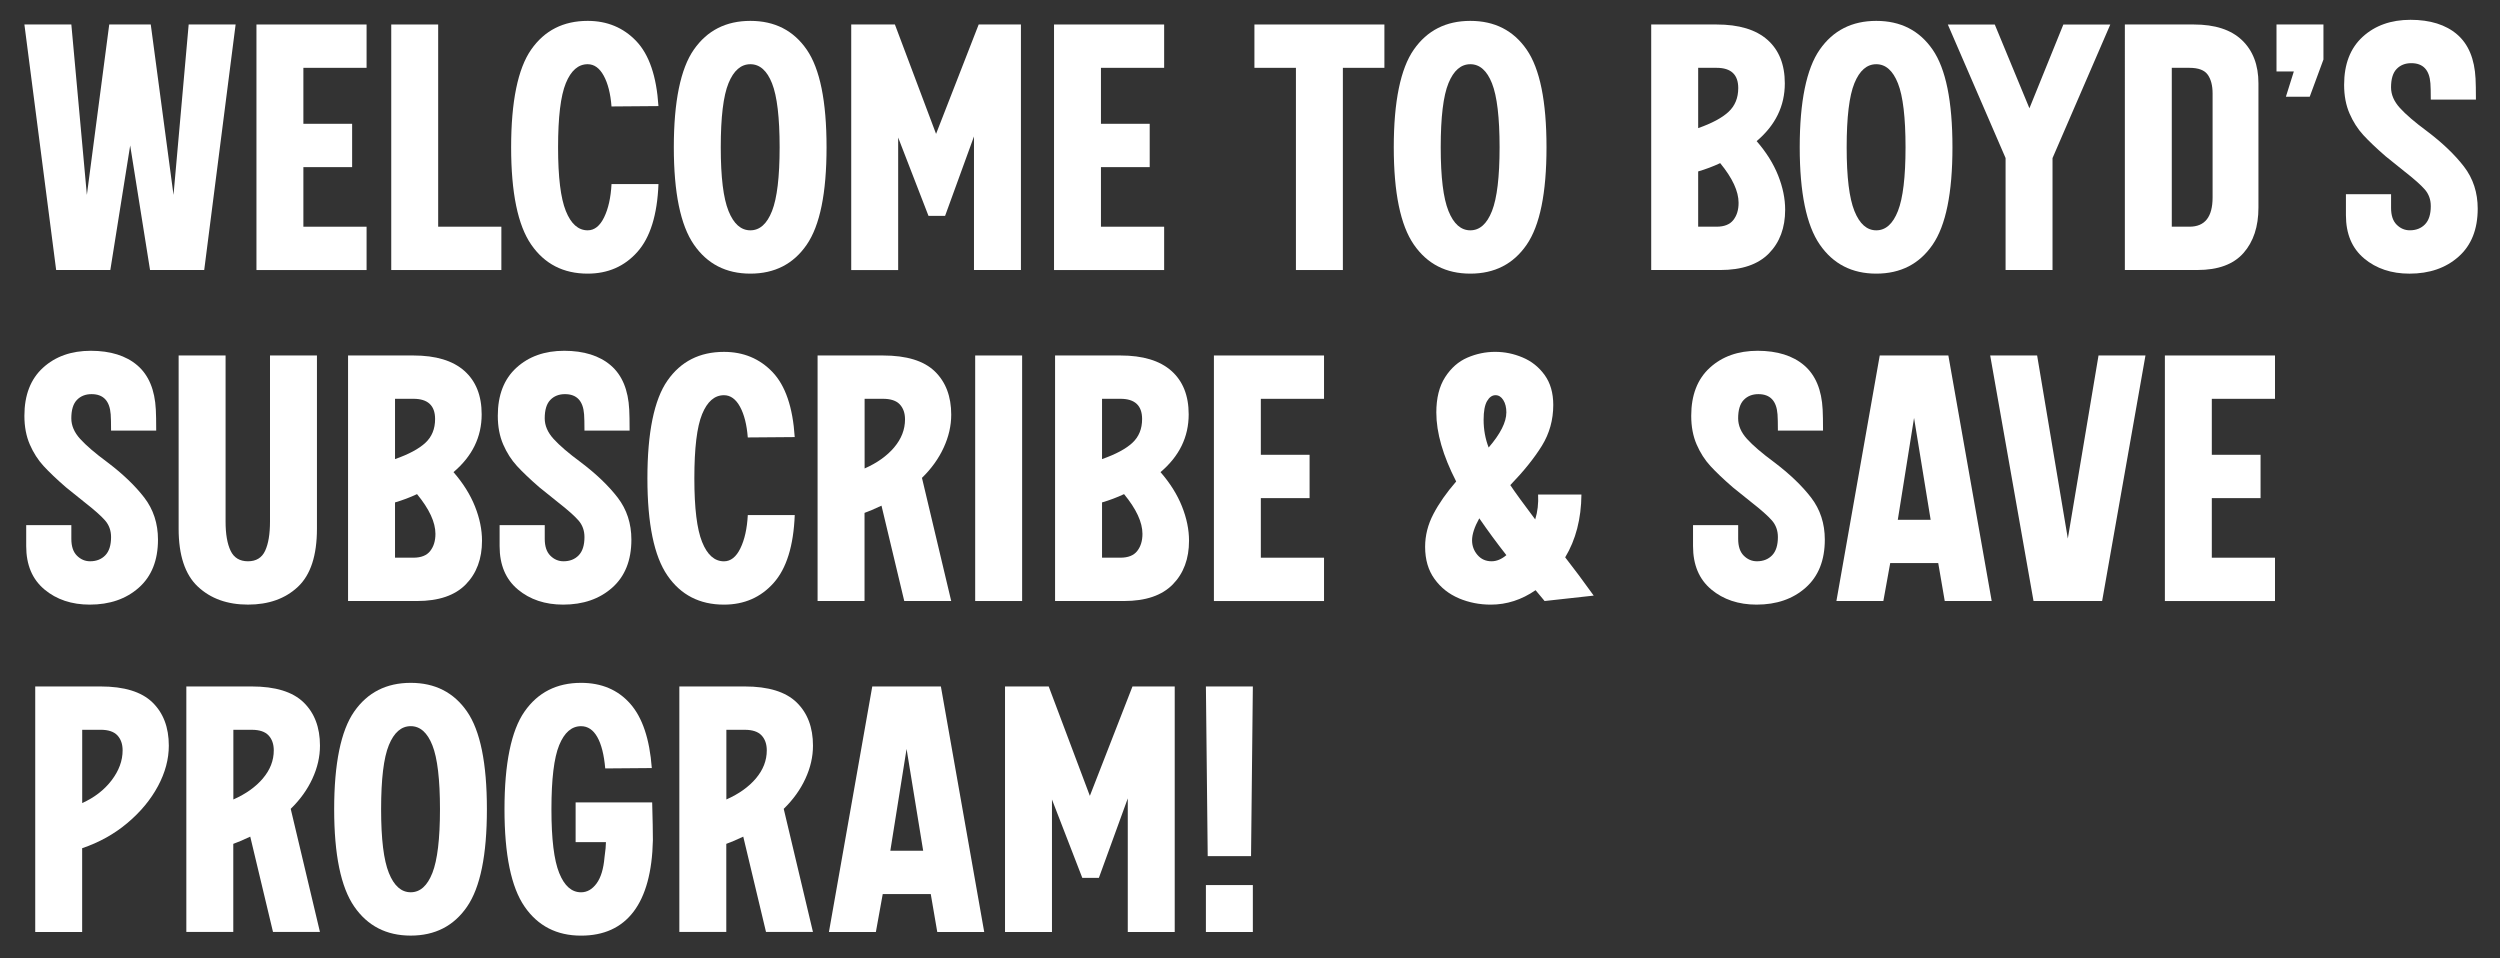 <svg xmlns="http://www.w3.org/2000/svg" id="Layer_1" data-name="Layer 1" viewBox="0 0 1080 414"><rect x="0" y="0" width="1080" height="414" fill="#333333" stroke="none"/><defs><style>      .cls-1 {        fill: #fff;      }    </style></defs><path class="cls-1" d="M10.54,10.58h20.28l6.71,73.62L47.19,10.58h17.94l9.83,73.62,6.55-73.62h20.28l-13.57,106.07h-23.4l-8.58-53.81-8.58,53.81h-23.4L10.54,10.58Z"></path><path class="cls-1" d="M110.79,10.58h47.57v18.72h-27.3v24.18h21.06v18.72h-21.06v25.74h27.3v18.72h-47.57V10.58Z"></path><path class="cls-1" d="M169.01,10.58h20.28v87.35h27.3v18.72h-47.57V10.58Z"></path><path class="cls-1" d="M229.47,105.65c-5.77-8.37-8.66-22.38-8.66-42.04s2.89-33.93,8.66-42.19c5.77-8.27,13.91-12.4,24.41-12.4,8.42,0,15.42,2.91,20.98,8.73,5.56,5.83,8.76,15.18,9.59,28.08l-20.28.16c-.42-5.51-1.54-9.93-3.35-13.26-1.82-3.33-4.13-4.99-6.94-4.99-4.06,0-7.2,2.73-9.44,8.19-2.24,5.46-3.35,14.69-3.35,27.69s1.12,21.97,3.35,27.53c2.23,5.56,5.38,8.35,9.44,8.35,2.91,0,5.28-1.87,7.1-5.62,1.82-3.74,2.89-8.53,3.2-14.35h20.28c-.52,13.31-3.56,23.09-9.13,29.32-5.56,6.24-12.71,9.36-21.45,9.36-10.5,0-18.64-4.18-24.41-12.56Z"></path><path class="cls-1" d="M299.75,105.65c-5.77-8.37-8.66-22.38-8.66-42.04s2.89-33.93,8.66-42.19c5.77-8.27,13.91-12.4,24.41-12.4s18.61,4.13,24.33,12.4c5.72,8.27,8.58,22.33,8.58,42.19s-2.86,33.8-8.58,42.12c-5.72,8.32-13.83,12.48-24.33,12.48s-18.64-4.18-24.41-12.56ZM333.52,91.15c2.18-5.56,3.28-14.74,3.28-27.53s-1.09-22.1-3.28-27.61c-2.18-5.51-5.3-8.27-9.36-8.27s-7.2,2.73-9.44,8.19c-2.24,5.46-3.35,14.69-3.35,27.69s1.12,21.97,3.35,27.53c2.23,5.56,5.38,8.35,9.44,8.35s7.17-2.78,9.36-8.35Z"></path><path class="cls-1" d="M367.73,10.58h18.87l17.78,47.26,18.41-47.26h18.25v106.07h-20.28v-57.71l-12.48,34.32h-7.17l-13.1-33.85v57.25h-20.28V10.58Z"></path><path class="cls-1" d="M455.34,10.58h47.57v18.72h-27.3v24.18h21.06v18.72h-21.06v25.74h27.3v18.72h-47.57V10.58Z"></path><path class="cls-1" d="M559.85,29.3h-17.94V10.58h56.15v18.72h-17.94v87.35h-20.28V29.3Z"></path><path class="cls-1" d="M610.77,105.65c-5.77-8.37-8.66-22.38-8.66-42.04s2.89-33.93,8.66-42.19c5.77-8.27,13.91-12.4,24.41-12.4s18.61,4.13,24.33,12.4c5.72,8.27,8.58,22.33,8.58,42.19s-2.86,33.8-8.58,42.12c-5.72,8.32-13.83,12.48-24.33,12.48s-18.64-4.18-24.41-12.56ZM644.54,91.15c2.18-5.56,3.28-14.74,3.28-27.53s-1.09-22.1-3.28-27.61c-2.18-5.51-5.3-8.27-9.36-8.27s-7.2,2.73-9.44,8.19c-2.24,5.46-3.35,14.69-3.35,27.69s1.12,21.97,3.35,27.53c2.23,5.56,5.38,8.35,9.44,8.35s7.17-2.78,9.36-8.35Z"></path><path class="cls-1" d="M713.33,10.58h28.23c9.67,0,17,2.21,21.99,6.63,4.99,4.42,7.49,10.69,7.49,18.8,0,9.78-4.06,18.09-12.17,24.96,4.16,4.78,7.25,9.72,9.28,14.82,2.03,5.1,3.04,10.04,3.04,14.82,0,7.8-2.34,14.09-7.02,18.87-4.68,4.78-11.7,7.17-21.06,7.17h-29.79V10.58ZM746.71,48.33c2.81-2.6,4.21-6.03,4.21-10.29,0-5.82-3.12-8.74-9.36-8.74h-7.95v26.05c5.93-2.08,10.29-4.42,13.1-7.02ZM741.56,97.93c3.33,0,5.74-.96,7.25-2.89,1.51-1.92,2.26-4.39,2.26-7.41,0-4.99-2.65-10.71-7.95-17.16-3.12,1.46-6.29,2.65-9.51,3.59v23.87h7.95Z"></path><path class="cls-1" d="M786.14,105.65c-5.77-8.37-8.66-22.38-8.66-42.04s2.89-33.93,8.66-42.19c5.77-8.27,13.91-12.4,24.41-12.4s18.61,4.13,24.33,12.4c5.72,8.27,8.58,22.33,8.58,42.19s-2.86,33.8-8.58,42.12c-5.72,8.32-13.83,12.48-24.33,12.48s-18.64-4.18-24.41-12.56ZM819.91,91.15c2.18-5.56,3.28-14.74,3.28-27.53s-1.09-22.1-3.28-27.61c-2.18-5.51-5.3-8.27-9.36-8.27s-7.2,2.73-9.44,8.19c-2.24,5.46-3.35,14.69-3.35,27.69s1.12,21.97,3.35,27.53c2.23,5.56,5.38,8.35,9.44,8.35s7.17-2.78,9.36-8.35Z"></path><path class="cls-1" d="M866.42,68.3l-24.96-57.71h20.28l14.97,36.19,14.66-36.19h20.28l-24.96,57.71v48.35h-20.28v-48.35Z"></path><path class="cls-1" d="M917.94,10.58h29.79c9.15,0,16.09,2.26,20.82,6.78,4.73,4.52,7.1,10.74,7.1,18.64v53.66c0,8.22-2.16,14.77-6.47,19.65-4.32,4.89-10.95,7.33-19.89,7.33h-31.35V10.58ZM945.86,97.93c6.65,0,9.98-4.21,9.98-12.64v-44.92c0-3.43-.7-6.13-2.11-8.11-1.4-1.97-4.03-2.96-7.88-2.96h-7.64v68.63h7.64Z"></path><path class="cls-1" d="M990.94,30.86h-7.49V10.58h20.28v15.13l-5.93,16.07h-10.29l3.43-10.92Z"></path><path class="cls-1" d="M1021.32,111.66c-5.25-4.37-7.88-10.61-7.88-18.72v-9.05h19.5v5.93c0,3.22.8,5.64,2.42,7.25,1.61,1.61,3.51,2.42,5.69,2.42,2.7,0,4.89-.86,6.55-2.57,1.66-1.72,2.5-4.34,2.5-7.88,0-2.81-.86-5.2-2.57-7.17-1.72-1.97-4.71-4.63-8.97-7.95-4.78-3.85-7.44-5.98-7.96-6.4-4.06-3.53-7.28-6.6-9.67-9.2-2.39-2.6-4.37-5.69-5.93-9.28-1.56-3.59-2.34-7.72-2.34-12.4,0-8.94,2.68-15.86,8.03-20.75,5.35-4.89,12.24-7.33,20.67-7.33s15.23,2.11,20.12,6.32c4.89,4.21,7.54,10.58,7.96,19.11.1,1.87.16,4.89.16,9.05h-19.5c0-3.22-.05-5.56-.16-7.02-.42-5.82-3.17-8.73-8.27-8.73-2.6,0-4.71.83-6.32,2.5-1.61,1.66-2.42,4.32-2.42,7.95,0,3.12,1.27,6.08,3.82,8.89,2.55,2.81,6.42,6.14,11.62,9.98,6.76,5.1,12.11,10.22,16.07,15.36,3.95,5.15,5.93,11.21,5.93,18.17,0,8.95-2.76,15.86-8.27,20.75-5.51,4.89-12.58,7.33-21.21,7.33-7.8,0-14.33-2.18-19.58-6.55Z"></path><path class="cls-1" d="M19.2,254.64c-5.25-4.37-7.88-10.61-7.88-18.72v-9.05h19.5v5.93c0,3.22.8,5.64,2.42,7.25,1.61,1.61,3.51,2.42,5.69,2.42,2.7,0,4.89-.86,6.55-2.57,1.66-1.72,2.5-4.34,2.5-7.88,0-2.81-.86-5.2-2.57-7.17-1.72-1.97-4.71-4.63-8.97-7.95-4.78-3.85-7.44-5.98-7.96-6.4-4.06-3.53-7.28-6.6-9.67-9.2-2.39-2.6-4.37-5.69-5.93-9.28-1.56-3.59-2.34-7.72-2.34-12.4,0-8.94,2.68-15.86,8.03-20.75,5.35-4.89,12.24-7.33,20.67-7.33s15.23,2.11,20.12,6.32c4.89,4.21,7.54,10.58,7.96,19.11.1,1.87.16,4.89.16,9.05h-19.5c0-3.22-.05-5.56-.16-7.02-.42-5.82-3.17-8.73-8.27-8.73-2.6,0-4.71.83-6.32,2.5-1.61,1.66-2.42,4.32-2.42,7.95,0,3.12,1.27,6.08,3.82,8.89,2.55,2.81,6.42,6.14,11.62,9.98,6.76,5.1,12.11,10.22,16.07,15.36,3.95,5.15,5.93,11.21,5.93,18.17,0,8.95-2.76,15.86-8.27,20.75-5.51,4.89-12.58,7.33-21.21,7.33-7.8,0-14.33-2.18-19.58-6.55Z"></path><path class="cls-1" d="M85.44,253.39c-5.51-5.2-8.27-13.52-8.27-24.96v-74.87h20.28v71.75c0,5.41.73,9.62,2.18,12.64,1.45,3.02,3.95,4.52,7.49,4.52s6.01-1.51,7.41-4.52c1.4-3.01,2.11-7.23,2.11-12.64v-71.75h20.28v74.87c0,11.54-2.73,19.89-8.19,25.04-5.46,5.15-12.66,7.72-21.6,7.72s-16.17-2.6-21.68-7.8Z"></path><path class="cls-1" d="M150.37,153.57h28.23c9.67,0,17,2.21,21.99,6.63,4.99,4.42,7.49,10.69,7.49,18.8,0,9.78-4.06,18.09-12.17,24.96,4.16,4.78,7.25,9.72,9.28,14.82,2.03,5.1,3.04,10.04,3.04,14.82,0,7.8-2.34,14.09-7.02,18.87-4.68,4.78-11.7,7.17-21.06,7.17h-29.79v-106.07ZM183.75,191.31c2.81-2.6,4.21-6.03,4.21-10.29,0-5.82-3.12-8.74-9.36-8.74h-7.95v26.05c5.93-2.08,10.29-4.42,13.1-7.02ZM178.6,240.92c3.33,0,5.74-.96,7.25-2.89,1.51-1.92,2.26-4.39,2.26-7.41,0-4.99-2.65-10.71-7.95-17.16-3.12,1.46-6.29,2.65-9.51,3.59v23.87h7.95Z"></path><path class="cls-1" d="M223.71,254.64c-5.25-4.37-7.88-10.61-7.88-18.72v-9.05h19.5v5.93c0,3.22.8,5.64,2.42,7.25,1.61,1.61,3.51,2.42,5.69,2.42,2.7,0,4.89-.86,6.55-2.57,1.66-1.72,2.5-4.34,2.5-7.88,0-2.81-.86-5.2-2.57-7.17-1.72-1.97-4.71-4.63-8.97-7.95-4.78-3.85-7.44-5.98-7.96-6.4-4.06-3.53-7.28-6.6-9.67-9.2-2.39-2.6-4.37-5.69-5.93-9.28-1.56-3.59-2.34-7.72-2.34-12.4,0-8.94,2.68-15.86,8.03-20.75,5.35-4.89,12.24-7.33,20.67-7.33s15.23,2.11,20.12,6.32c4.89,4.21,7.54,10.58,7.96,19.11.1,1.87.16,4.89.16,9.05h-19.5c0-3.22-.05-5.56-.16-7.02-.42-5.82-3.17-8.73-8.27-8.73-2.6,0-4.71.83-6.32,2.5-1.61,1.66-2.42,4.32-2.42,7.95,0,3.12,1.27,6.08,3.82,8.89,2.55,2.81,6.42,6.14,11.62,9.98,6.76,5.1,12.11,10.22,16.07,15.36,3.95,5.15,5.93,11.21,5.93,18.17,0,8.95-2.76,15.86-8.27,20.75-5.51,4.89-12.58,7.33-21.21,7.33-7.8,0-14.33-2.18-19.58-6.55Z"></path><path class="cls-1" d="M288.34,248.64c-5.77-8.37-8.66-22.38-8.66-42.04s2.89-33.93,8.66-42.19c5.77-8.27,13.91-12.4,24.41-12.4,8.42,0,15.42,2.91,20.98,8.73,5.56,5.83,8.76,15.18,9.59,28.08l-20.28.16c-.42-5.51-1.54-9.93-3.35-13.26-1.82-3.33-4.13-4.99-6.94-4.99-4.06,0-7.2,2.73-9.44,8.19-2.24,5.46-3.35,14.69-3.35,27.69s1.12,21.97,3.35,27.53c2.23,5.56,5.38,8.35,9.44,8.35,2.91,0,5.28-1.87,7.1-5.62,1.82-3.74,2.89-8.53,3.2-14.35h20.28c-.52,13.31-3.56,23.09-9.13,29.32-5.56,6.24-12.71,9.36-21.45,9.36-10.5,0-18.64-4.18-24.41-12.56Z"></path><path class="cls-1" d="M353.22,153.57h28.23c10.19,0,17.65,2.29,22.38,6.86,4.73,4.58,7.1,10.82,7.1,18.72,0,4.78-1.09,9.54-3.28,14.27-2.18,4.73-5.3,9.07-9.36,13.02l12.63,53.19h-20.28l-9.83-41.18c-3.12,1.46-5.56,2.5-7.33,3.12v38.06h-20.28v-106.07ZM386.29,193.26c3.12-3.69,4.68-7.72,4.68-12.09,0-2.7-.76-4.86-2.26-6.47-1.51-1.61-3.93-2.42-7.25-2.42h-7.95v30.1c5.41-2.39,9.67-5.43,12.79-9.12Z"></path><path class="cls-1" d="M421.28,153.57h20.28v106.07h-20.28v-106.07Z"></path><path class="cls-1" d="M455.8,153.57h28.23c9.67,0,17,2.21,21.99,6.63,4.99,4.42,7.49,10.69,7.49,18.8,0,9.78-4.06,18.09-12.17,24.96,4.16,4.78,7.25,9.72,9.28,14.82,2.03,5.1,3.04,10.04,3.04,14.82,0,7.8-2.34,14.09-7.02,18.87-4.68,4.78-11.7,7.17-21.06,7.17h-29.79v-106.07ZM489.18,191.31c2.81-2.6,4.21-6.03,4.21-10.29,0-5.82-3.12-8.74-9.36-8.74h-7.95v26.05c5.93-2.08,10.29-4.42,13.1-7.02ZM484.03,240.92c3.33,0,5.74-.96,7.25-2.89,1.51-1.92,2.26-4.39,2.26-7.41,0-4.99-2.65-10.71-7.95-17.16-3.12,1.46-6.29,2.65-9.51,3.59v23.87h7.95Z"></path><path class="cls-1" d="M524.41,153.57h47.57v18.72h-27.3v24.18h21.06v18.72h-21.06v25.74h27.3v18.72h-47.57v-106.07Z"></path><path class="cls-1" d="M630.24,258.46c-4.32-1.82-7.83-4.6-10.53-8.35-2.71-3.74-4.06-8.37-4.06-13.88,0-4.89,1.19-9.62,3.59-14.19,2.39-4.57,5.67-9.25,9.83-14.04-5.72-11.13-8.58-21.06-8.58-29.79,0-6.24,1.27-11.33,3.82-15.29,2.55-3.95,5.74-6.76,9.59-8.42,3.85-1.66,7.85-2.5,12.01-2.5s8.01.81,11.85,2.42c3.85,1.61,7.02,4.13,9.51,7.57s3.74,7.75,3.74,12.95c0,6.45-1.64,12.32-4.91,17.63-3.28,5.3-7.83,10.97-13.65,17,2.08,3.12,5.67,8.06,10.76,14.82,1.04-3.33,1.45-6.91,1.25-10.76h18.72c-.1,10.51-2.44,19.55-7.02,27.14,3.74,4.78,7.85,10.29,12.32,16.53l-21.21,2.34-3.9-4.68c-6.03,4.16-12.48,6.24-19.34,6.24-4.89,0-9.49-.91-13.8-2.73ZM650.75,239.82c-4.16-5.3-8.06-10.61-11.7-15.91-2.08,3.74-3.12,6.92-3.12,9.51,0,2.39.78,4.5,2.34,6.32,1.56,1.82,3.59,2.73,6.08,2.73,2.18,0,4.31-.88,6.4-2.65ZM650.75,178.21c0-2.18-.44-3.98-1.33-5.38-.88-1.4-2-2.11-3.35-2.11-1.46,0-2.68.86-3.67,2.57-.99,1.72-1.48,4.39-1.48,8.03,0,4.27.73,8.27,2.18,12.01,5.09-5.93,7.64-10.97,7.64-15.13Z"></path><path class="cls-1" d="M739.27,254.64c-5.25-4.37-7.88-10.61-7.88-18.72v-9.05h19.5v5.93c0,3.22.8,5.64,2.42,7.25,1.61,1.61,3.51,2.42,5.69,2.42,2.7,0,4.89-.86,6.55-2.57,1.66-1.72,2.5-4.34,2.5-7.88,0-2.81-.86-5.2-2.57-7.17-1.72-1.97-4.71-4.63-8.97-7.95-4.78-3.85-7.44-5.98-7.96-6.4-4.06-3.53-7.28-6.6-9.67-9.2-2.39-2.6-4.37-5.69-5.93-9.28-1.56-3.59-2.34-7.72-2.34-12.4,0-8.94,2.68-15.86,8.03-20.75,5.35-4.89,12.24-7.33,20.67-7.33s15.23,2.11,20.12,6.32c4.89,4.21,7.54,10.58,7.96,19.11.1,1.87.16,4.89.16,9.05h-19.5c0-3.22-.05-5.56-.16-7.02-.42-5.82-3.17-8.73-8.27-8.73-2.6,0-4.71.83-6.32,2.5-1.61,1.66-2.42,4.32-2.42,7.95,0,3.12,1.27,6.08,3.82,8.89,2.55,2.81,6.42,6.14,11.62,9.98,6.76,5.1,12.11,10.22,16.07,15.36,3.95,5.15,5.93,11.21,5.93,18.17,0,8.95-2.76,15.86-8.27,20.75-5.51,4.89-12.58,7.33-21.21,7.33-7.8,0-14.33-2.18-19.58-6.55Z"></path><path class="cls-1" d="M812.05,153.57h29.64l18.72,106.07h-20.28l-2.81-16.38h-20.75l-2.96,16.38h-20.28l18.72-106.07ZM834.04,224.54l-7.17-43.99-7.02,43.99h14.19Z"></path><path class="cls-1" d="M859.76,153.57h20.28l13.26,79.08,13.26-79.08h20.28l-18.72,106.07h-29.64l-18.72-106.07Z"></path><path class="cls-1" d="M935.23,153.57h47.57v18.72h-27.3v24.18h21.06v18.72h-21.06v25.74h27.3v18.72h-47.57v-106.07Z"></path><path class="cls-1" d="M15.22,296.55h28.23c10.19,0,17.65,2.29,22.38,6.86,4.73,4.58,7.1,10.82,7.1,18.72,0,5.83-1.56,11.65-4.68,17.47-3.12,5.82-7.51,11.13-13.18,15.91-5.67,4.78-12.19,8.42-19.58,10.92v36.19H15.22v-106.07ZM48.21,337.1c3.17-4.16,4.76-8.47,4.76-12.95,0-2.7-.76-4.86-2.26-6.47-1.51-1.61-3.93-2.42-7.25-2.42h-7.95v31.66c5.3-2.39,9.54-5.67,12.71-9.83Z"></path><path class="cls-1" d="M80.52,296.55h28.23c10.19,0,17.65,2.29,22.38,6.86,4.73,4.58,7.1,10.82,7.1,18.72,0,4.78-1.09,9.54-3.28,14.27-2.18,4.73-5.3,9.07-9.36,13.02l12.63,53.19h-20.28l-9.83-41.18c-3.12,1.46-5.56,2.5-7.33,3.12v38.06h-20.28v-106.07ZM113.59,336.25c3.12-3.69,4.68-7.72,4.68-12.09,0-2.7-.76-4.86-2.26-6.47-1.51-1.61-3.93-2.42-7.25-2.42h-7.95v30.1c5.41-2.39,9.67-5.43,12.79-9.12Z"></path><path class="cls-1" d="M153.02,391.62c-5.77-8.37-8.66-22.38-8.66-42.04s2.89-33.93,8.66-42.19c5.77-8.27,13.91-12.4,24.41-12.4s18.61,4.13,24.33,12.4c5.72,8.27,8.58,22.33,8.58,42.19s-2.86,33.8-8.58,42.12c-5.72,8.32-13.83,12.48-24.33,12.48s-18.64-4.18-24.41-12.56ZM186.79,377.11c2.18-5.56,3.28-14.74,3.28-27.53s-1.09-22.1-3.28-27.61c-2.18-5.51-5.3-8.27-9.36-8.27s-7.2,2.73-9.44,8.19c-2.24,5.46-3.35,14.69-3.35,27.69s1.12,21.97,3.35,27.53c2.23,5.56,5.38,8.35,9.44,8.35s7.17-2.78,9.36-8.35Z"></path><path class="cls-1" d="M226.6,391.62c-5.77-8.37-8.66-22.38-8.66-42.04s2.89-33.93,8.66-42.19c5.77-8.27,13.91-12.4,24.41-12.4,8.84,0,15.91,2.99,21.21,8.97,5.3,5.98,8.42,15.26,9.36,27.84l-20.12.16c-.52-5.93-1.66-10.45-3.43-13.57-1.77-3.12-4.11-4.68-7.02-4.68-4.06,0-7.2,2.73-9.44,8.19-2.24,5.46-3.35,14.69-3.35,27.69s1.12,21.97,3.35,27.53c2.23,5.56,5.38,8.35,9.44,8.35,2.6,0,4.84-1.27,6.71-3.82,1.87-2.55,3.01-6.32,3.43-11.31.41-2.91.62-5.09.62-6.55h-13.1v-17.16h33.07c.21,7.28.31,12.74.31,16.38-.31,13.62-3.1,23.89-8.34,30.81-5.25,6.92-12.82,10.37-22.7,10.37-10.5,0-18.64-4.18-24.41-12.56Z"></path><path class="cls-1" d="M293.5,296.55h28.23c10.19,0,17.65,2.29,22.38,6.86,4.73,4.58,7.1,10.82,7.1,18.72,0,4.78-1.09,9.54-3.28,14.27-2.18,4.73-5.3,9.07-9.36,13.02l12.63,53.19h-20.28l-9.83-41.18c-3.12,1.46-5.56,2.5-7.33,3.12v38.06h-20.28v-106.07ZM326.57,336.25c3.12-3.69,4.68-7.72,4.68-12.09,0-2.7-.76-4.86-2.26-6.47-1.51-1.61-3.93-2.42-7.25-2.42h-7.95v30.1c5.41-2.39,9.67-5.43,12.79-9.12Z"></path><path class="cls-1" d="M376.82,296.55h29.64l18.72,106.07h-20.28l-2.81-16.38h-20.75l-2.96,16.38h-20.28l18.72-106.07ZM398.81,367.52l-7.17-43.99-7.02,43.99h14.19Z"></path><path class="cls-1" d="M434.17,296.55h18.87l17.78,47.26,18.41-47.26h18.25v106.07h-20.28v-57.71l-12.48,34.32h-7.17l-13.1-33.85v57.25h-20.28v-106.07Z"></path><path class="cls-1" d="M520.95,296.55h20.28l-.78,73.31h-18.72l-.78-73.31ZM520.95,382.34h20.28v20.28h-20.28v-20.28Z"></path></svg>
